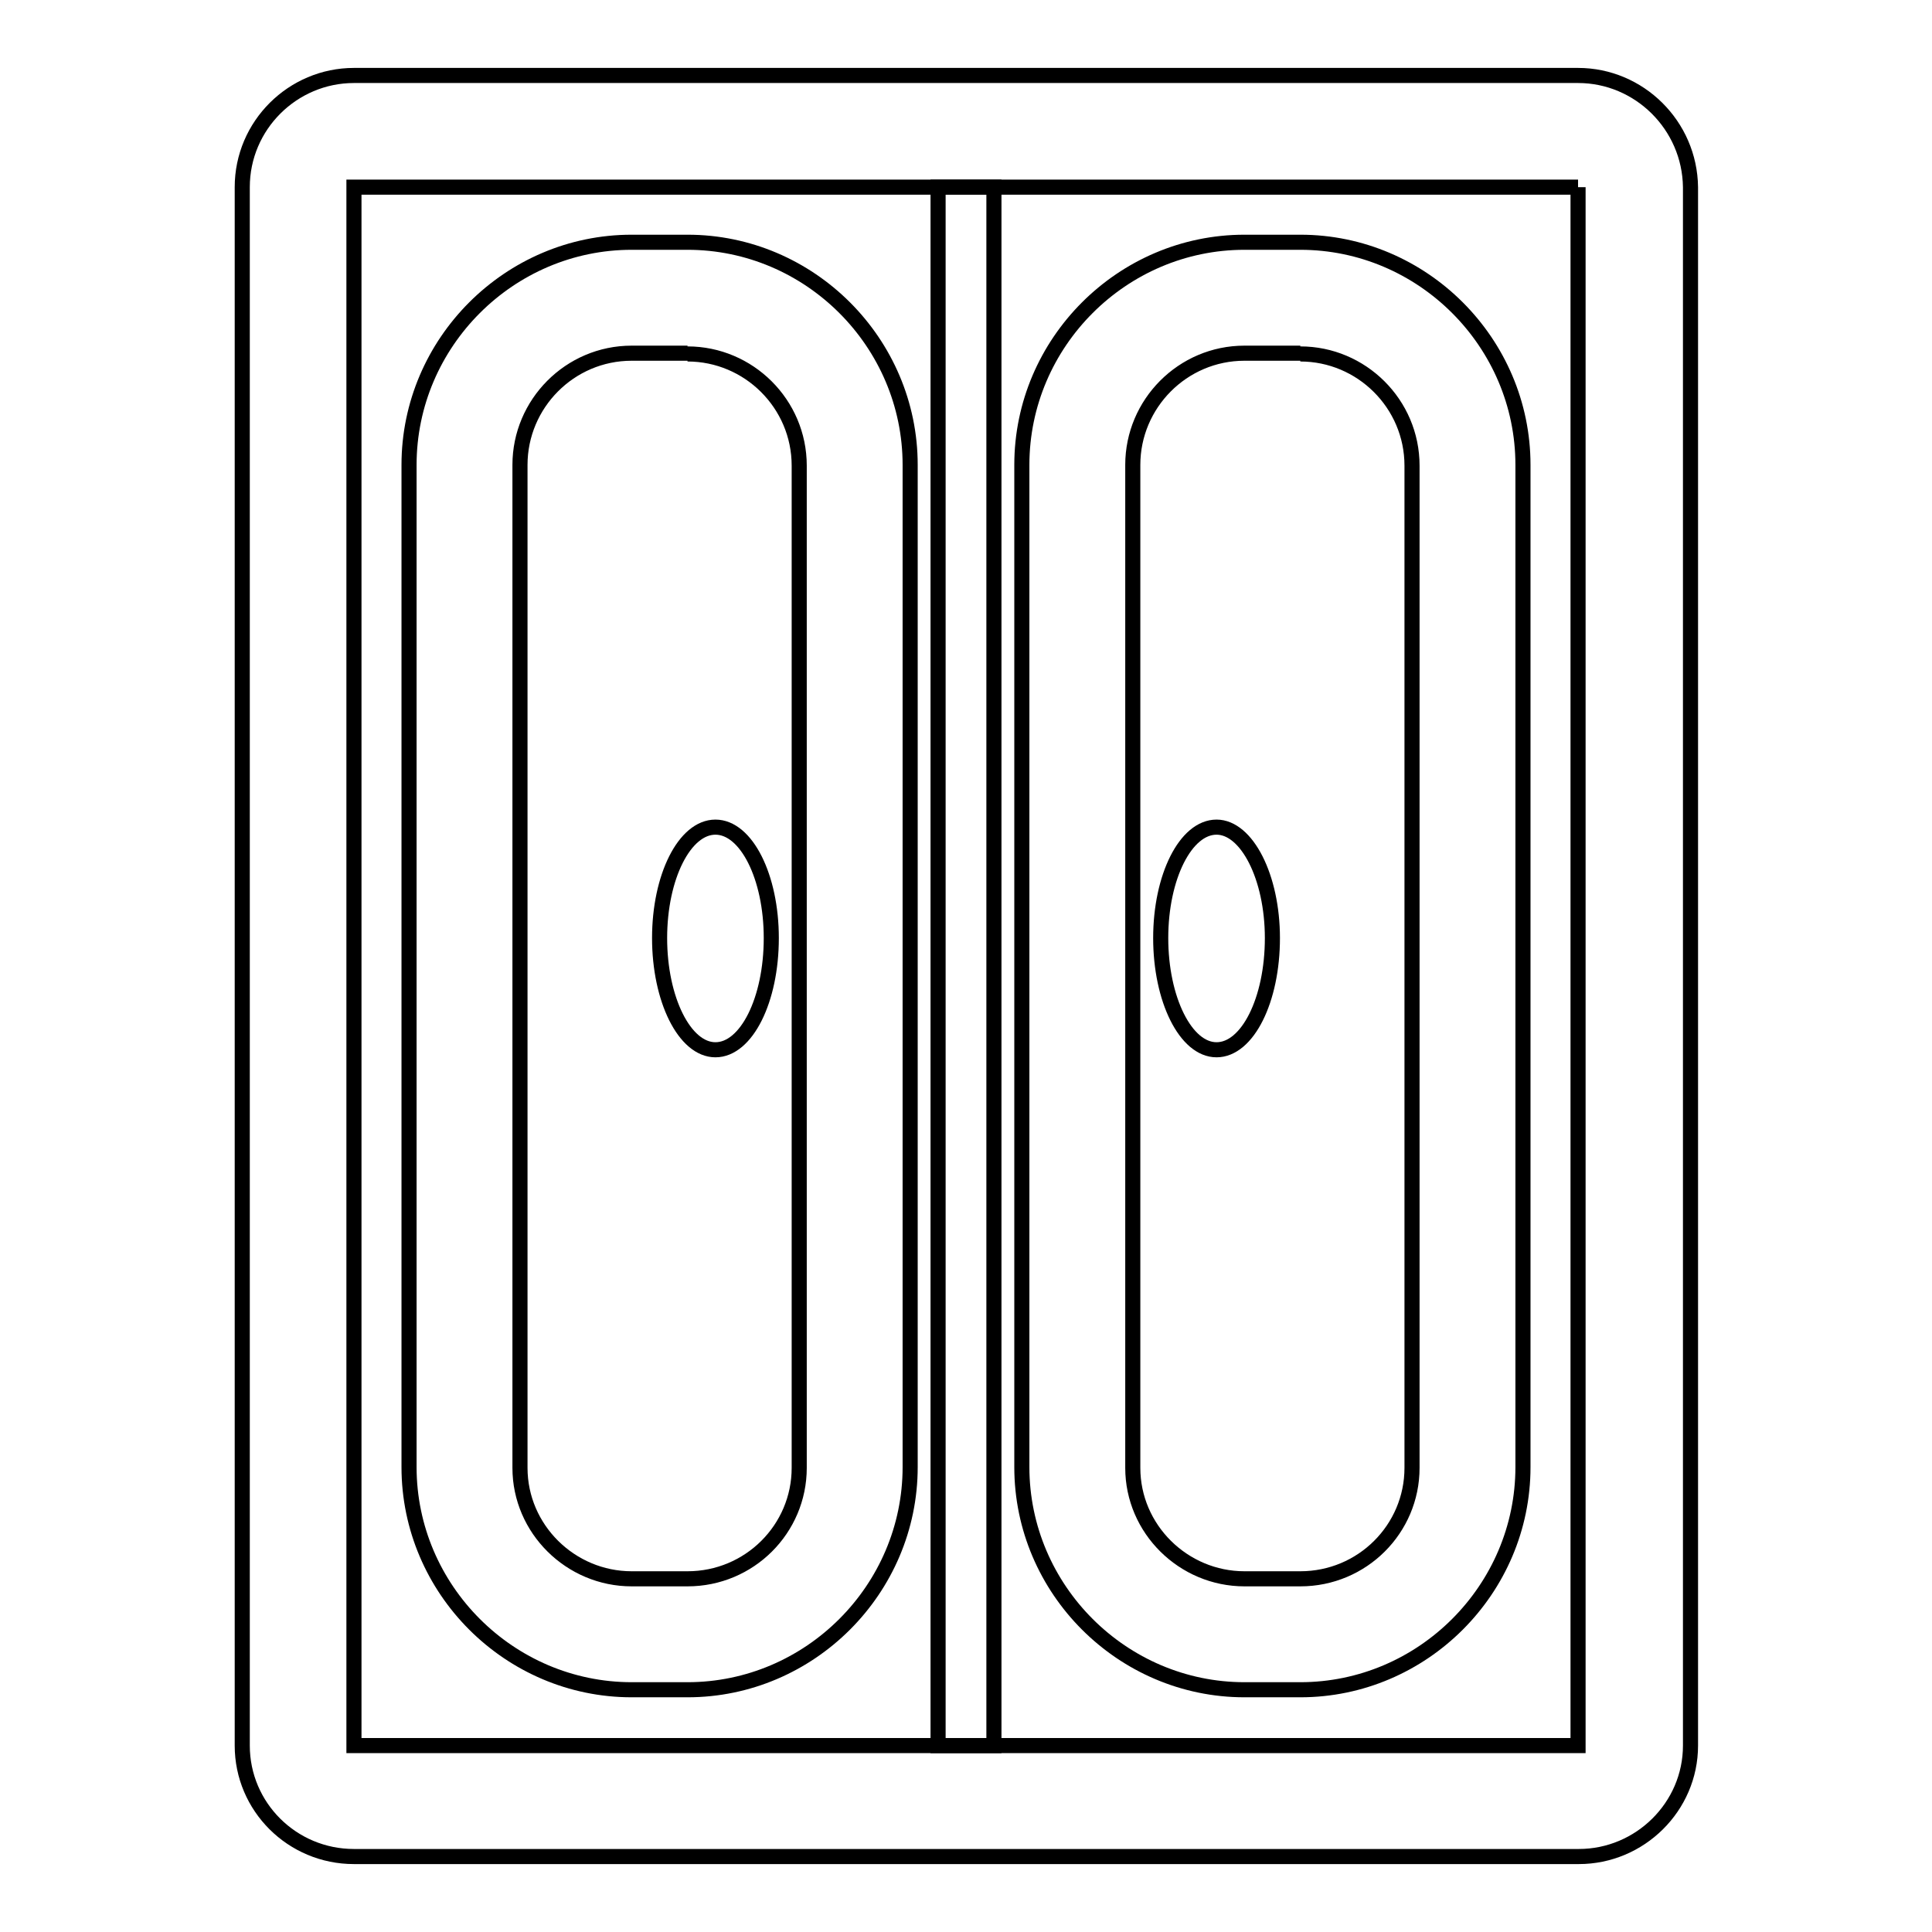 <?xml version="1.0" encoding="utf-8"?>
<!-- Svg Vector Icons : http://www.onlinewebfonts.com/icon -->
<!DOCTYPE svg PUBLIC "-//W3C//DTD SVG 1.1//EN" "http://www.w3.org/Graphics/SVG/1.1/DTD/svg11.dtd">
<svg version="1.1" xmlns="http://www.w3.org/2000/svg" xmlns:xlink="http://www.w3.org/1999/xlink" x="0px" y="0px" viewBox="0 0 256 256" enable-background="new 0 0 256 256" xml:space="preserve">
<g> <path stroke-width="2" fill-opacity="0" stroke="#000000"  d="M209.1,24.8v206.5H46.9V24.8H209.1 M209.1,10H46.9c-8.1,0-14.8,6.6-14.8,14.8v206.5 c0,8.1,6.6,14.7,14.8,14.7h162.3c8.1,0,14.8-6.6,14.8-14.7V24.8C223.9,16.6,217.2,10,209.1,10z"/> <path stroke-width="2" fill-opacity="0" stroke="#000000"  d="M172.3,46.9c8.1,0,14.8,6.6,14.8,14.8v132.8c0,8.1-6.6,14.7-14.8,14.7h-7.4c-8.1,0-14.8-6.6-14.8-14.7V61.6 c0-8.1,6.6-14.8,14.8-14.8H172.3 M91.1,46.9c8.1,0,14.8,6.6,14.8,14.8v132.8c0,8.1-6.6,14.7-14.8,14.7h-7.4 c-8.1,0-14.8-6.6-14.8-14.7V61.6c0-8.1,6.6-14.8,14.8-14.8H91.1 M172.3,32.1h-7.4c-16.2,0-29.5,13.3-29.5,29.5v132.8 c0,16.2,13.3,29.5,29.5,29.5h7.4c16.2,0,29.5-13.3,29.5-29.5V61.6C201.8,45.4,188.5,32.1,172.3,32.1z M91.1,32.1h-7.4 c-16.2,0-29.5,13.3-29.5,29.5v132.8c0,16.2,13.3,29.5,29.5,29.5h7.4c16.2,0,29.5-13.3,29.5-29.5V61.6 C120.6,45.4,107.3,32.1,91.1,32.1z"/> <path stroke-width="2" fill-opacity="0" stroke="#000000"  d="M161.2,109.6c-4.1,0-7.4,6.6-7.4,14.7c0,8.1,3.3,14.8,7.4,14.8s7.4-6.6,7.4-14.8 C168.6,116.2,165.2,109.6,161.2,109.6z M94.8,109.6c-4.1,0-7.4,6.6-7.4,14.7c0,8.1,3.3,14.8,7.4,14.8s7.4-6.6,7.4-14.8 C102.2,116.2,98.9,109.6,94.8,109.6z"/> <path stroke-width="2" fill-opacity="0" stroke="#000000"  d="M124.3,24.8h7.4v206.5h-7.4V24.8z"/></g>
</svg>